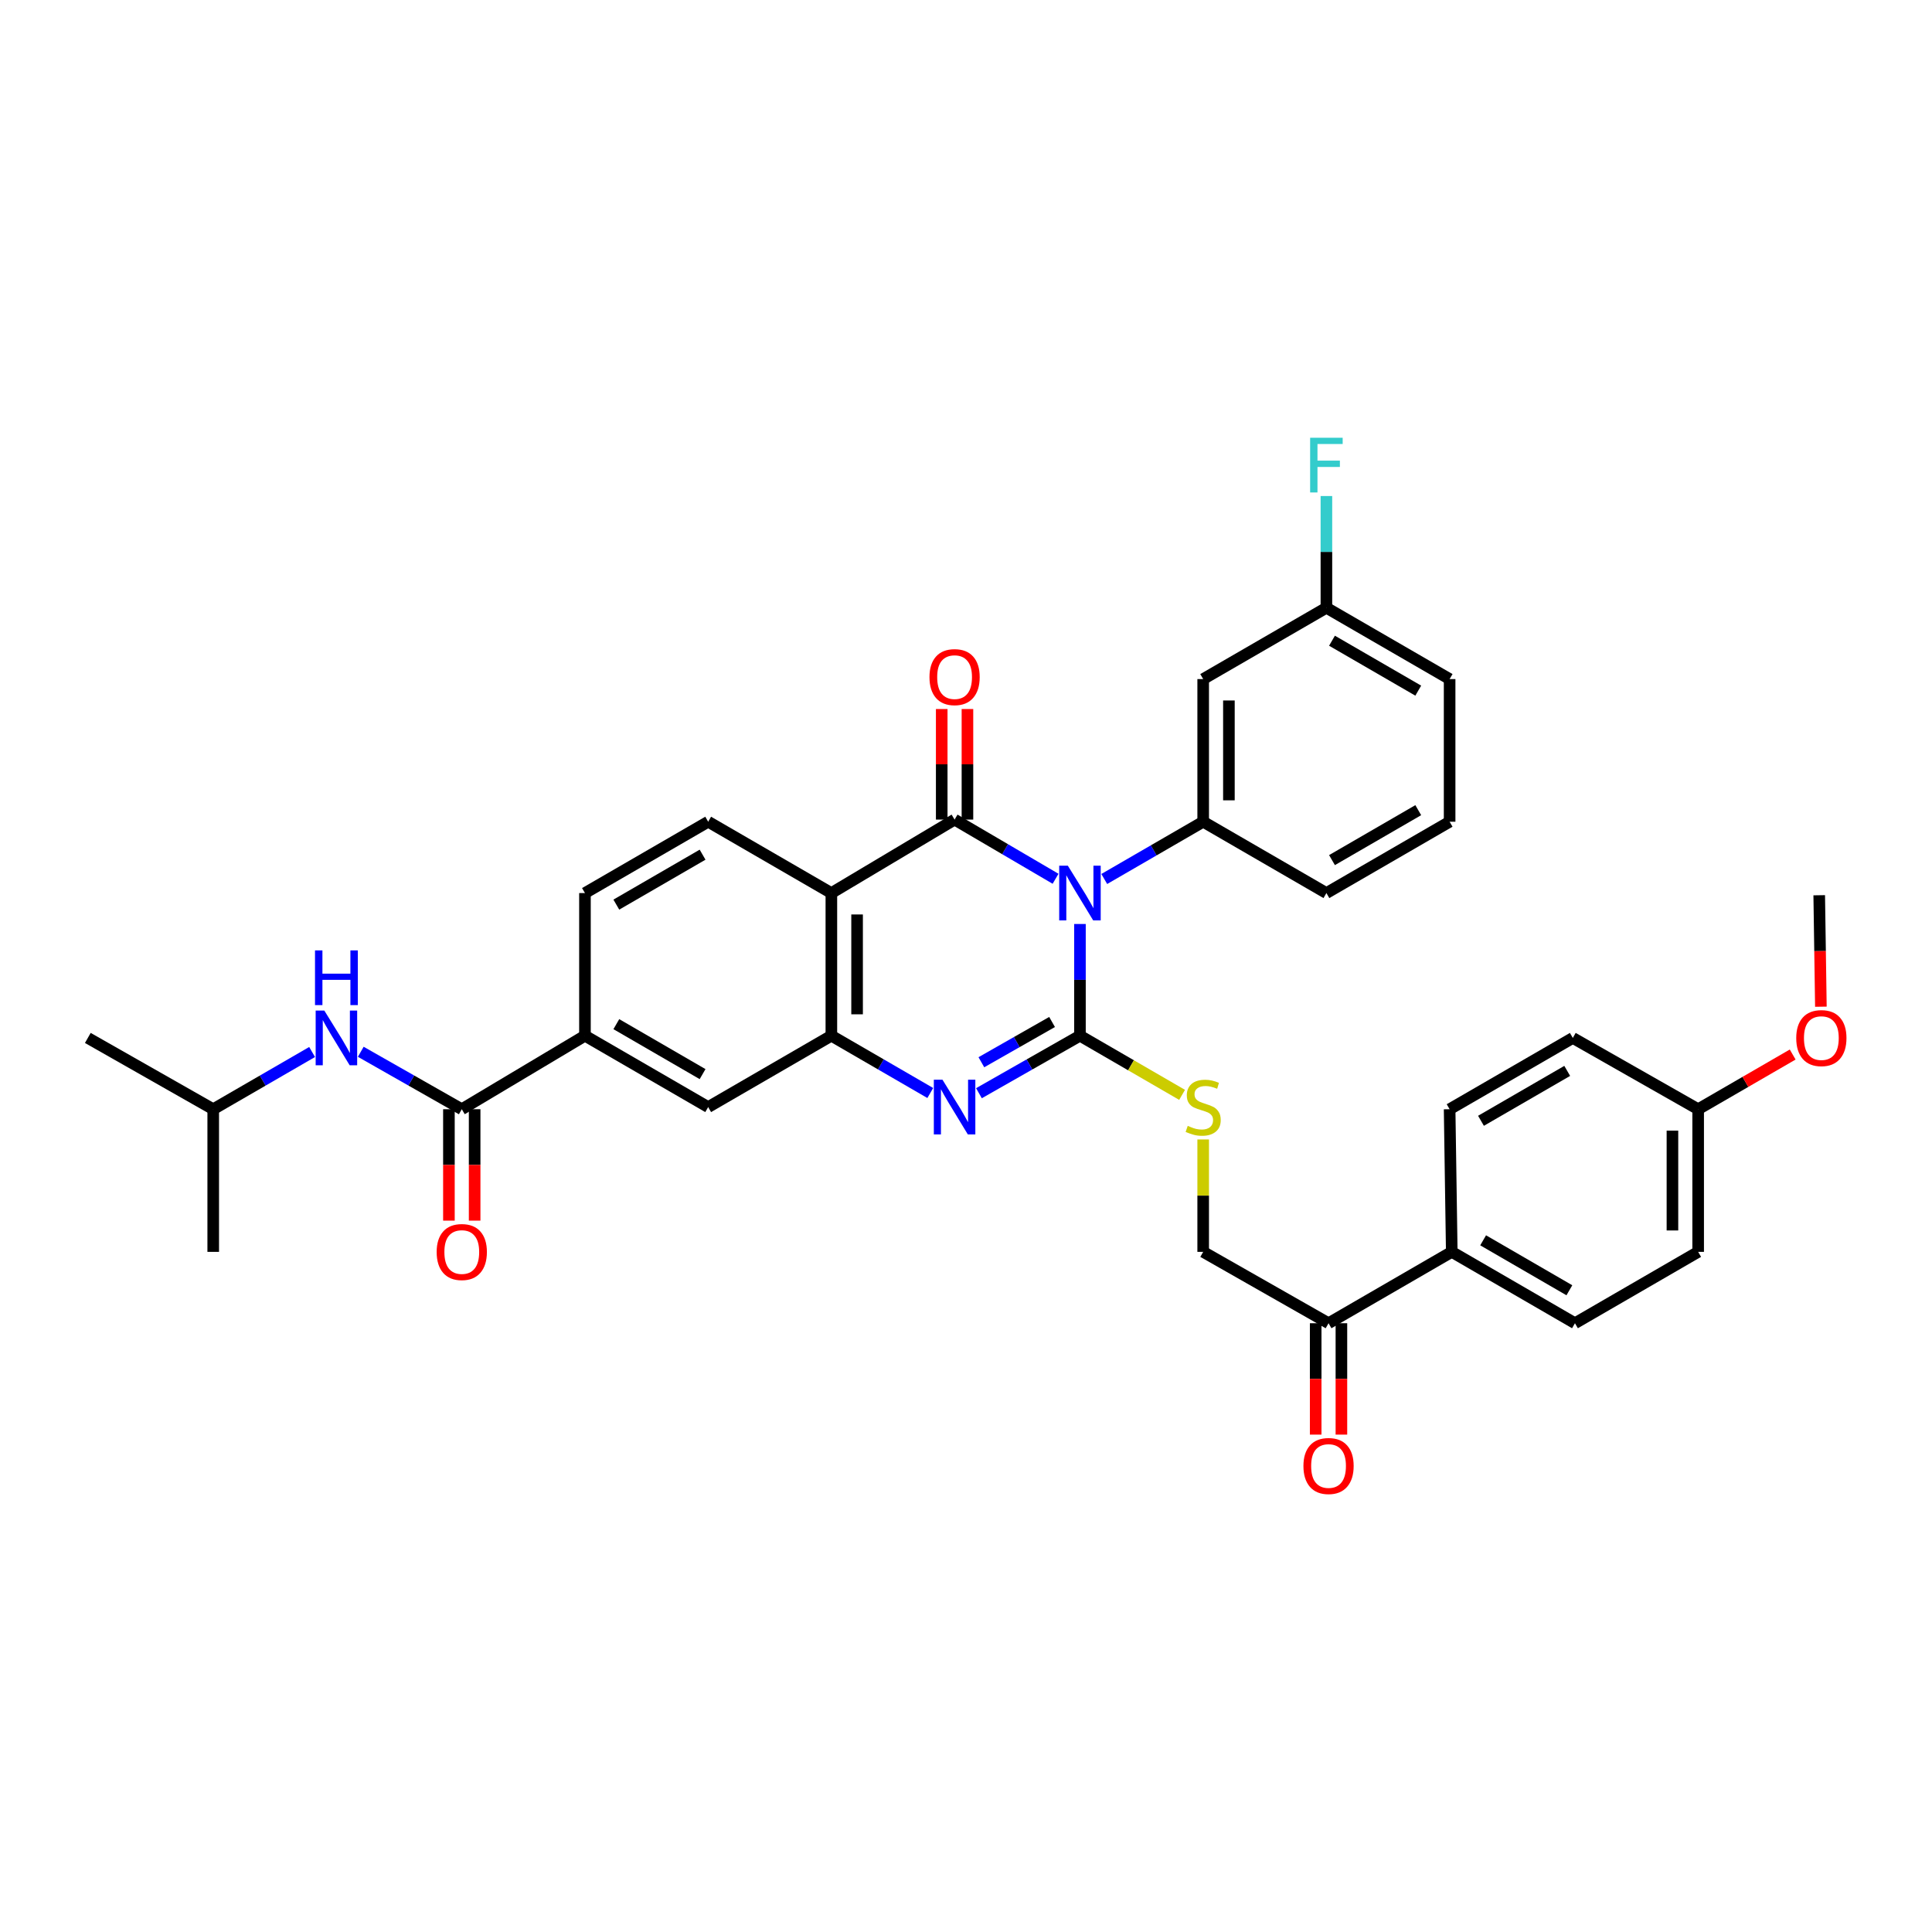 <?xml version='1.0' encoding='iso-8859-1'?>
<svg version='1.1' baseProfile='full'
              xmlns='http://www.w3.org/2000/svg'
                      xmlns:rdkit='http://www.rdkit.org/xml'
                      xmlns:xlink='http://www.w3.org/1999/xlink'
                  xml:space='preserve'
width='1000px' height='1000px' viewBox='0 0 1000 1000'>
<!-- END OF HEADER -->
<rect style='opacity:1.0;fill:#FFFFFF;stroke:none' width='1000' height='1000' x='0' y='0'> </rect>
<path class='bond-0' d='M 558.98,478.256 L 558.98,507.168' style='fill:none;fill-rule:evenodd;stroke:#0000FF;stroke-width:6px;stroke-linecap:butt;stroke-linejoin:miter;stroke-opacity:1' />
<path class='bond-0' d='M 558.98,507.168 L 558.98,536.08' style='fill:none;fill-rule:evenodd;stroke:#000000;stroke-width:6px;stroke-linecap:butt;stroke-linejoin:miter;stroke-opacity:1' />
<path class='bond-1' d='M 546.359,454.853 L 520.226,439.536' style='fill:none;fill-rule:evenodd;stroke:#0000FF;stroke-width:6px;stroke-linecap:butt;stroke-linejoin:miter;stroke-opacity:1' />
<path class='bond-1' d='M 520.226,439.536 L 494.092,424.218' style='fill:none;fill-rule:evenodd;stroke:#000000;stroke-width:6px;stroke-linecap:butt;stroke-linejoin:miter;stroke-opacity:1' />
<path class='bond-5' d='M 571.562,454.965 L 597.164,440.143' style='fill:none;fill-rule:evenodd;stroke:#0000FF;stroke-width:6px;stroke-linecap:butt;stroke-linejoin:miter;stroke-opacity:1' />
<path class='bond-5' d='M 597.164,440.143 L 622.765,425.321' style='fill:none;fill-rule:evenodd;stroke:#000000;stroke-width:6px;stroke-linecap:butt;stroke-linejoin:miter;stroke-opacity:1' />
<path class='bond-2' d='M 558.98,536.08 L 532.839,550.964' style='fill:none;fill-rule:evenodd;stroke:#000000;stroke-width:6px;stroke-linecap:butt;stroke-linejoin:miter;stroke-opacity:1' />
<path class='bond-2' d='M 532.839,550.964 L 506.699,565.847' style='fill:none;fill-rule:evenodd;stroke:#0000FF;stroke-width:6px;stroke-linecap:butt;stroke-linejoin:miter;stroke-opacity:1' />
<path class='bond-2' d='M 544.55,528.976 L 526.252,539.394' style='fill:none;fill-rule:evenodd;stroke:#000000;stroke-width:6px;stroke-linecap:butt;stroke-linejoin:miter;stroke-opacity:1' />
<path class='bond-2' d='M 526.252,539.394 L 507.954,549.812' style='fill:none;fill-rule:evenodd;stroke:#0000FF;stroke-width:6px;stroke-linecap:butt;stroke-linejoin:miter;stroke-opacity:1' />
<path class='bond-7' d='M 558.98,536.08 L 585.411,551.389' style='fill:none;fill-rule:evenodd;stroke:#000000;stroke-width:6px;stroke-linecap:butt;stroke-linejoin:miter;stroke-opacity:1' />
<path class='bond-7' d='M 585.411,551.389 L 611.843,566.698' style='fill:none;fill-rule:evenodd;stroke:#CCCC00;stroke-width:6px;stroke-linecap:butt;stroke-linejoin:miter;stroke-opacity:1' />
<path class='bond-3' d='M 494.092,424.218 L 430.314,462.25' style='fill:none;fill-rule:evenodd;stroke:#000000;stroke-width:6px;stroke-linecap:butt;stroke-linejoin:miter;stroke-opacity:1' />
<path class='bond-13' d='M 500.749,424.218 L 500.749,395.606' style='fill:none;fill-rule:evenodd;stroke:#000000;stroke-width:6px;stroke-linecap:butt;stroke-linejoin:miter;stroke-opacity:1' />
<path class='bond-13' d='M 500.749,395.606 L 500.749,366.994' style='fill:none;fill-rule:evenodd;stroke:#FF0000;stroke-width:6px;stroke-linecap:butt;stroke-linejoin:miter;stroke-opacity:1' />
<path class='bond-13' d='M 487.435,424.218 L 487.435,395.606' style='fill:none;fill-rule:evenodd;stroke:#000000;stroke-width:6px;stroke-linecap:butt;stroke-linejoin:miter;stroke-opacity:1' />
<path class='bond-13' d='M 487.435,395.606 L 487.435,366.994' style='fill:none;fill-rule:evenodd;stroke:#FF0000;stroke-width:6px;stroke-linecap:butt;stroke-linejoin:miter;stroke-opacity:1' />
<path class='bond-35' d='M 481.509,565.736 L 455.911,550.908' style='fill:none;fill-rule:evenodd;stroke:#0000FF;stroke-width:6px;stroke-linecap:butt;stroke-linejoin:miter;stroke-opacity:1' />
<path class='bond-35' d='M 455.911,550.908 L 430.314,536.08' style='fill:none;fill-rule:evenodd;stroke:#000000;stroke-width:6px;stroke-linecap:butt;stroke-linejoin:miter;stroke-opacity:1' />
<path class='bond-4' d='M 430.314,462.25 L 430.314,536.08' style='fill:none;fill-rule:evenodd;stroke:#000000;stroke-width:6px;stroke-linecap:butt;stroke-linejoin:miter;stroke-opacity:1' />
<path class='bond-4' d='M 443.627,473.325 L 443.627,525.006' style='fill:none;fill-rule:evenodd;stroke:#000000;stroke-width:6px;stroke-linecap:butt;stroke-linejoin:miter;stroke-opacity:1' />
<path class='bond-10' d='M 430.314,462.25 L 366.55,425.321' style='fill:none;fill-rule:evenodd;stroke:#000000;stroke-width:6px;stroke-linecap:butt;stroke-linejoin:miter;stroke-opacity:1' />
<path class='bond-9' d='M 430.314,536.08 L 366.55,573.025' style='fill:none;fill-rule:evenodd;stroke:#000000;stroke-width:6px;stroke-linecap:butt;stroke-linejoin:miter;stroke-opacity:1' />
<path class='bond-12' d='M 622.765,425.321 L 622.765,351.491' style='fill:none;fill-rule:evenodd;stroke:#000000;stroke-width:6px;stroke-linecap:butt;stroke-linejoin:miter;stroke-opacity:1' />
<path class='bond-12' d='M 636.079,414.246 L 636.079,362.565' style='fill:none;fill-rule:evenodd;stroke:#000000;stroke-width:6px;stroke-linecap:butt;stroke-linejoin:miter;stroke-opacity:1' />
<path class='bond-26' d='M 622.765,425.321 L 686.544,462.25' style='fill:none;fill-rule:evenodd;stroke:#000000;stroke-width:6px;stroke-linecap:butt;stroke-linejoin:miter;stroke-opacity:1' />
<path class='bond-6' d='M 239.016,574.134 L 302.772,536.08' style='fill:none;fill-rule:evenodd;stroke:#000000;stroke-width:6px;stroke-linecap:butt;stroke-linejoin:miter;stroke-opacity:1' />
<path class='bond-11' d='M 239.016,574.134 L 212.875,559.268' style='fill:none;fill-rule:evenodd;stroke:#000000;stroke-width:6px;stroke-linecap:butt;stroke-linejoin:miter;stroke-opacity:1' />
<path class='bond-11' d='M 212.875,559.268 L 186.734,544.403' style='fill:none;fill-rule:evenodd;stroke:#0000FF;stroke-width:6px;stroke-linecap:butt;stroke-linejoin:miter;stroke-opacity:1' />
<path class='bond-16' d='M 232.359,574.134 L 232.359,602.966' style='fill:none;fill-rule:evenodd;stroke:#000000;stroke-width:6px;stroke-linecap:butt;stroke-linejoin:miter;stroke-opacity:1' />
<path class='bond-16' d='M 232.359,602.966 L 232.359,631.798' style='fill:none;fill-rule:evenodd;stroke:#FF0000;stroke-width:6px;stroke-linecap:butt;stroke-linejoin:miter;stroke-opacity:1' />
<path class='bond-16' d='M 245.672,574.134 L 245.672,602.966' style='fill:none;fill-rule:evenodd;stroke:#000000;stroke-width:6px;stroke-linecap:butt;stroke-linejoin:miter;stroke-opacity:1' />
<path class='bond-16' d='M 245.672,602.966 L 245.672,631.798' style='fill:none;fill-rule:evenodd;stroke:#FF0000;stroke-width:6px;stroke-linecap:butt;stroke-linejoin:miter;stroke-opacity:1' />
<path class='bond-18' d='M 622.765,589.778 L 622.765,618.871' style='fill:none;fill-rule:evenodd;stroke:#CCCC00;stroke-width:6px;stroke-linecap:butt;stroke-linejoin:miter;stroke-opacity:1' />
<path class='bond-18' d='M 622.765,618.871 L 622.765,647.964' style='fill:none;fill-rule:evenodd;stroke:#000000;stroke-width:6px;stroke-linecap:butt;stroke-linejoin:miter;stroke-opacity:1' />
<path class='bond-8' d='M 302.772,536.08 L 302.772,462.25' style='fill:none;fill-rule:evenodd;stroke:#000000;stroke-width:6px;stroke-linecap:butt;stroke-linejoin:miter;stroke-opacity:1' />
<path class='bond-37' d='M 302.772,536.08 L 366.55,573.025' style='fill:none;fill-rule:evenodd;stroke:#000000;stroke-width:6px;stroke-linecap:butt;stroke-linejoin:miter;stroke-opacity:1' />
<path class='bond-37' d='M 319.012,530.102 L 363.657,555.963' style='fill:none;fill-rule:evenodd;stroke:#000000;stroke-width:6px;stroke-linecap:butt;stroke-linejoin:miter;stroke-opacity:1' />
<path class='bond-17' d='M 366.55,425.321 L 302.772,462.25' style='fill:none;fill-rule:evenodd;stroke:#000000;stroke-width:6px;stroke-linecap:butt;stroke-linejoin:miter;stroke-opacity:1' />
<path class='bond-17' d='M 363.655,442.381 L 319.01,468.232' style='fill:none;fill-rule:evenodd;stroke:#000000;stroke-width:6px;stroke-linecap:butt;stroke-linejoin:miter;stroke-opacity:1' />
<path class='bond-28' d='M 161.546,544.515 L 135.955,559.325' style='fill:none;fill-rule:evenodd;stroke:#0000FF;stroke-width:6px;stroke-linecap:butt;stroke-linejoin:miter;stroke-opacity:1' />
<path class='bond-28' d='M 135.955,559.325 L 110.364,574.134' style='fill:none;fill-rule:evenodd;stroke:#000000;stroke-width:6px;stroke-linecap:butt;stroke-linejoin:miter;stroke-opacity:1' />
<path class='bond-22' d='M 622.765,351.491 L 686.544,314.576' style='fill:none;fill-rule:evenodd;stroke:#000000;stroke-width:6px;stroke-linecap:butt;stroke-linejoin:miter;stroke-opacity:1' />
<path class='bond-14' d='M 687.653,684.901 L 622.765,647.964' style='fill:none;fill-rule:evenodd;stroke:#000000;stroke-width:6px;stroke-linecap:butt;stroke-linejoin:miter;stroke-opacity:1' />
<path class='bond-15' d='M 687.653,684.901 L 751.431,647.964' style='fill:none;fill-rule:evenodd;stroke:#000000;stroke-width:6px;stroke-linecap:butt;stroke-linejoin:miter;stroke-opacity:1' />
<path class='bond-19' d='M 680.996,684.901 L 680.996,713.726' style='fill:none;fill-rule:evenodd;stroke:#000000;stroke-width:6px;stroke-linecap:butt;stroke-linejoin:miter;stroke-opacity:1' />
<path class='bond-19' d='M 680.996,713.726 L 680.996,742.551' style='fill:none;fill-rule:evenodd;stroke:#FF0000;stroke-width:6px;stroke-linecap:butt;stroke-linejoin:miter;stroke-opacity:1' />
<path class='bond-19' d='M 694.31,684.901 L 694.31,713.726' style='fill:none;fill-rule:evenodd;stroke:#000000;stroke-width:6px;stroke-linecap:butt;stroke-linejoin:miter;stroke-opacity:1' />
<path class='bond-19' d='M 694.31,713.726 L 694.31,742.551' style='fill:none;fill-rule:evenodd;stroke:#FF0000;stroke-width:6px;stroke-linecap:butt;stroke-linejoin:miter;stroke-opacity:1' />
<path class='bond-20' d='M 751.431,647.964 L 815.195,684.901' style='fill:none;fill-rule:evenodd;stroke:#000000;stroke-width:6px;stroke-linecap:butt;stroke-linejoin:miter;stroke-opacity:1' />
<path class='bond-20' d='M 767.669,641.984 L 812.304,667.84' style='fill:none;fill-rule:evenodd;stroke:#000000;stroke-width:6px;stroke-linecap:butt;stroke-linejoin:miter;stroke-opacity:1' />
<path class='bond-21' d='M 751.431,647.964 L 750.322,574.134' style='fill:none;fill-rule:evenodd;stroke:#000000;stroke-width:6px;stroke-linecap:butt;stroke-linejoin:miter;stroke-opacity:1' />
<path class='bond-24' d='M 815.195,684.901 L 878.966,647.964' style='fill:none;fill-rule:evenodd;stroke:#000000;stroke-width:6px;stroke-linecap:butt;stroke-linejoin:miter;stroke-opacity:1' />
<path class='bond-25' d='M 750.322,574.134 L 814.085,537.234' style='fill:none;fill-rule:evenodd;stroke:#000000;stroke-width:6px;stroke-linecap:butt;stroke-linejoin:miter;stroke-opacity:1' />
<path class='bond-25' d='M 766.555,580.122 L 811.189,554.292' style='fill:none;fill-rule:evenodd;stroke:#000000;stroke-width:6px;stroke-linecap:butt;stroke-linejoin:miter;stroke-opacity:1' />
<path class='bond-27' d='M 686.544,314.576 L 686.544,285.66' style='fill:none;fill-rule:evenodd;stroke:#000000;stroke-width:6px;stroke-linecap:butt;stroke-linejoin:miter;stroke-opacity:1' />
<path class='bond-27' d='M 686.544,285.66 L 686.544,256.744' style='fill:none;fill-rule:evenodd;stroke:#33CCCC;stroke-width:6px;stroke-linecap:butt;stroke-linejoin:miter;stroke-opacity:1' />
<path class='bond-36' d='M 686.544,314.576 L 750.322,351.491' style='fill:none;fill-rule:evenodd;stroke:#000000;stroke-width:6px;stroke-linecap:butt;stroke-linejoin:miter;stroke-opacity:1' />
<path class='bond-36' d='M 689.441,331.635 L 734.086,357.476' style='fill:none;fill-rule:evenodd;stroke:#000000;stroke-width:6px;stroke-linecap:butt;stroke-linejoin:miter;stroke-opacity:1' />
<path class='bond-23' d='M 878.966,574.134 L 814.085,537.234' style='fill:none;fill-rule:evenodd;stroke:#000000;stroke-width:6px;stroke-linecap:butt;stroke-linejoin:miter;stroke-opacity:1' />
<path class='bond-29' d='M 878.966,574.134 L 903.427,559.979' style='fill:none;fill-rule:evenodd;stroke:#000000;stroke-width:6px;stroke-linecap:butt;stroke-linejoin:miter;stroke-opacity:1' />
<path class='bond-29' d='M 903.427,559.979 L 927.887,545.823' style='fill:none;fill-rule:evenodd;stroke:#FF0000;stroke-width:6px;stroke-linecap:butt;stroke-linejoin:miter;stroke-opacity:1' />
<path class='bond-38' d='M 878.966,574.134 L 878.966,647.964' style='fill:none;fill-rule:evenodd;stroke:#000000;stroke-width:6px;stroke-linecap:butt;stroke-linejoin:miter;stroke-opacity:1' />
<path class='bond-38' d='M 865.652,585.209 L 865.652,636.889' style='fill:none;fill-rule:evenodd;stroke:#000000;stroke-width:6px;stroke-linecap:butt;stroke-linejoin:miter;stroke-opacity:1' />
<path class='bond-30' d='M 686.544,462.25 L 750.322,425.321' style='fill:none;fill-rule:evenodd;stroke:#000000;stroke-width:6px;stroke-linecap:butt;stroke-linejoin:miter;stroke-opacity:1' />
<path class='bond-30' d='M 689.439,445.19 L 734.084,419.339' style='fill:none;fill-rule:evenodd;stroke:#000000;stroke-width:6px;stroke-linecap:butt;stroke-linejoin:miter;stroke-opacity:1' />
<path class='bond-33' d='M 110.364,574.134 L 45.455,537.234' style='fill:none;fill-rule:evenodd;stroke:#000000;stroke-width:6px;stroke-linecap:butt;stroke-linejoin:miter;stroke-opacity:1' />
<path class='bond-34' d='M 110.364,574.134 L 110.364,647.964' style='fill:none;fill-rule:evenodd;stroke:#000000;stroke-width:6px;stroke-linecap:butt;stroke-linejoin:miter;stroke-opacity:1' />
<path class='bond-32' d='M 942.488,521.067 L 942.058,492.221' style='fill:none;fill-rule:evenodd;stroke:#FF0000;stroke-width:6px;stroke-linecap:butt;stroke-linejoin:miter;stroke-opacity:1' />
<path class='bond-32' d='M 942.058,492.221 L 941.627,463.375' style='fill:none;fill-rule:evenodd;stroke:#000000;stroke-width:6px;stroke-linecap:butt;stroke-linejoin:miter;stroke-opacity:1' />
<path class='bond-31' d='M 750.322,425.321 L 750.322,351.491' style='fill:none;fill-rule:evenodd;stroke:#000000;stroke-width:6px;stroke-linecap:butt;stroke-linejoin:miter;stroke-opacity:1' />
<path  class='atom-0' d='M 552.72 448.09
L 562 463.09
Q 562.92 464.57, 564.4 467.25
Q 565.88 469.93, 565.96 470.09
L 565.96 448.09
L 569.72 448.09
L 569.72 476.41
L 565.84 476.41
L 555.88 460.01
Q 554.72 458.09, 553.48 455.89
Q 552.28 453.69, 551.92 453.01
L 551.92 476.41
L 548.24 476.41
L 548.24 448.09
L 552.72 448.09
' fill='#0000FF'/>
<path  class='atom-3' d='M 487.832 558.865
L 497.112 573.865
Q 498.032 575.345, 499.512 578.025
Q 500.992 580.705, 501.072 580.865
L 501.072 558.865
L 504.832 558.865
L 504.832 587.185
L 500.952 587.185
L 490.992 570.785
Q 489.832 568.865, 488.592 566.665
Q 487.392 564.465, 487.032 563.785
L 487.032 587.185
L 483.352 587.185
L 483.352 558.865
L 487.832 558.865
' fill='#0000FF'/>
<path  class='atom-8' d='M 614.765 582.745
Q 615.085 582.865, 616.405 583.425
Q 617.725 583.985, 619.165 584.345
Q 620.645 584.665, 622.085 584.665
Q 624.765 584.665, 626.325 583.385
Q 627.885 582.065, 627.885 579.785
Q 627.885 578.225, 627.085 577.265
Q 626.325 576.305, 625.125 575.785
Q 623.925 575.265, 621.925 574.665
Q 619.405 573.905, 617.885 573.185
Q 616.405 572.465, 615.325 570.945
Q 614.285 569.425, 614.285 566.865
Q 614.285 563.305, 616.685 561.105
Q 619.125 558.905, 623.925 558.905
Q 627.205 558.905, 630.925 560.465
L 630.005 563.545
Q 626.605 562.145, 624.045 562.145
Q 621.285 562.145, 619.765 563.305
Q 618.245 564.425, 618.285 566.385
Q 618.285 567.905, 619.045 568.825
Q 619.845 569.745, 620.965 570.265
Q 622.125 570.785, 624.045 571.385
Q 626.605 572.185, 628.125 572.985
Q 629.645 573.785, 630.725 575.425
Q 631.845 577.025, 631.845 579.785
Q 631.845 583.705, 629.205 585.825
Q 626.605 587.905, 622.245 587.905
Q 619.725 587.905, 617.805 587.345
Q 615.925 586.825, 613.685 585.905
L 614.765 582.745
' fill='#CCCC00'/>
<path  class='atom-12' d='M 167.868 523.074
L 177.148 538.074
Q 178.068 539.554, 179.548 542.234
Q 181.028 544.914, 181.108 545.074
L 181.108 523.074
L 184.868 523.074
L 184.868 551.394
L 180.988 551.394
L 171.028 534.994
Q 169.868 533.074, 168.628 530.874
Q 167.428 528.674, 167.068 527.994
L 167.068 551.394
L 163.388 551.394
L 163.388 523.074
L 167.868 523.074
' fill='#0000FF'/>
<path  class='atom-12' d='M 163.048 491.922
L 166.888 491.922
L 166.888 503.962
L 181.368 503.962
L 181.368 491.922
L 185.208 491.922
L 185.208 520.242
L 181.368 520.242
L 181.368 507.162
L 166.888 507.162
L 166.888 520.242
L 163.048 520.242
L 163.048 491.922
' fill='#0000FF'/>
<path  class='atom-14' d='M 481.092 350.469
Q 481.092 343.669, 484.452 339.869
Q 487.812 336.069, 494.092 336.069
Q 500.372 336.069, 503.732 339.869
Q 507.092 343.669, 507.092 350.469
Q 507.092 357.349, 503.692 361.269
Q 500.292 365.149, 494.092 365.149
Q 487.852 365.149, 484.452 361.269
Q 481.092 357.389, 481.092 350.469
M 494.092 361.949
Q 498.412 361.949, 500.732 359.069
Q 503.092 356.149, 503.092 350.469
Q 503.092 344.909, 500.732 342.109
Q 498.412 339.269, 494.092 339.269
Q 489.772 339.269, 487.412 342.069
Q 485.092 344.869, 485.092 350.469
Q 485.092 356.189, 487.412 359.069
Q 489.772 361.949, 494.092 361.949
' fill='#FF0000'/>
<path  class='atom-17' d='M 226.016 648.044
Q 226.016 641.244, 229.376 637.444
Q 232.736 633.644, 239.016 633.644
Q 245.296 633.644, 248.656 637.444
Q 252.016 641.244, 252.016 648.044
Q 252.016 654.924, 248.616 658.844
Q 245.216 662.724, 239.016 662.724
Q 232.776 662.724, 229.376 658.844
Q 226.016 654.964, 226.016 648.044
M 239.016 659.524
Q 243.336 659.524, 245.656 656.644
Q 248.016 653.724, 248.016 648.044
Q 248.016 642.484, 245.656 639.684
Q 243.336 636.844, 239.016 636.844
Q 234.696 636.844, 232.336 639.644
Q 230.016 642.444, 230.016 648.044
Q 230.016 653.764, 232.336 656.644
Q 234.696 659.524, 239.016 659.524
' fill='#FF0000'/>
<path  class='atom-20' d='M 674.653 758.796
Q 674.653 751.996, 678.013 748.196
Q 681.373 744.396, 687.653 744.396
Q 693.933 744.396, 697.293 748.196
Q 700.653 751.996, 700.653 758.796
Q 700.653 765.676, 697.253 769.596
Q 693.853 773.476, 687.653 773.476
Q 681.413 773.476, 678.013 769.596
Q 674.653 765.716, 674.653 758.796
M 687.653 770.276
Q 691.973 770.276, 694.293 767.396
Q 696.653 764.476, 696.653 758.796
Q 696.653 753.236, 694.293 750.436
Q 691.973 747.596, 687.653 747.596
Q 683.333 747.596, 680.973 750.396
Q 678.653 753.196, 678.653 758.796
Q 678.653 764.516, 680.973 767.396
Q 683.333 770.276, 687.653 770.276
' fill='#FF0000'/>
<path  class='atom-28' d='M 678.124 226.578
L 694.964 226.578
L 694.964 229.818
L 681.924 229.818
L 681.924 238.418
L 693.524 238.418
L 693.524 241.698
L 681.924 241.698
L 681.924 254.898
L 678.124 254.898
L 678.124 226.578
' fill='#33CCCC'/>
<path  class='atom-30' d='M 929.729 537.314
Q 929.729 530.514, 933.089 526.714
Q 936.449 522.914, 942.729 522.914
Q 949.009 522.914, 952.369 526.714
Q 955.729 530.514, 955.729 537.314
Q 955.729 544.194, 952.329 548.114
Q 948.929 551.994, 942.729 551.994
Q 936.489 551.994, 933.089 548.114
Q 929.729 544.234, 929.729 537.314
M 942.729 548.794
Q 947.049 548.794, 949.369 545.914
Q 951.729 542.994, 951.729 537.314
Q 951.729 531.754, 949.369 528.954
Q 947.049 526.114, 942.729 526.114
Q 938.409 526.114, 936.049 528.914
Q 933.729 531.714, 933.729 537.314
Q 933.729 543.034, 936.049 545.914
Q 938.409 548.794, 942.729 548.794
' fill='#FF0000'/>
</svg>
